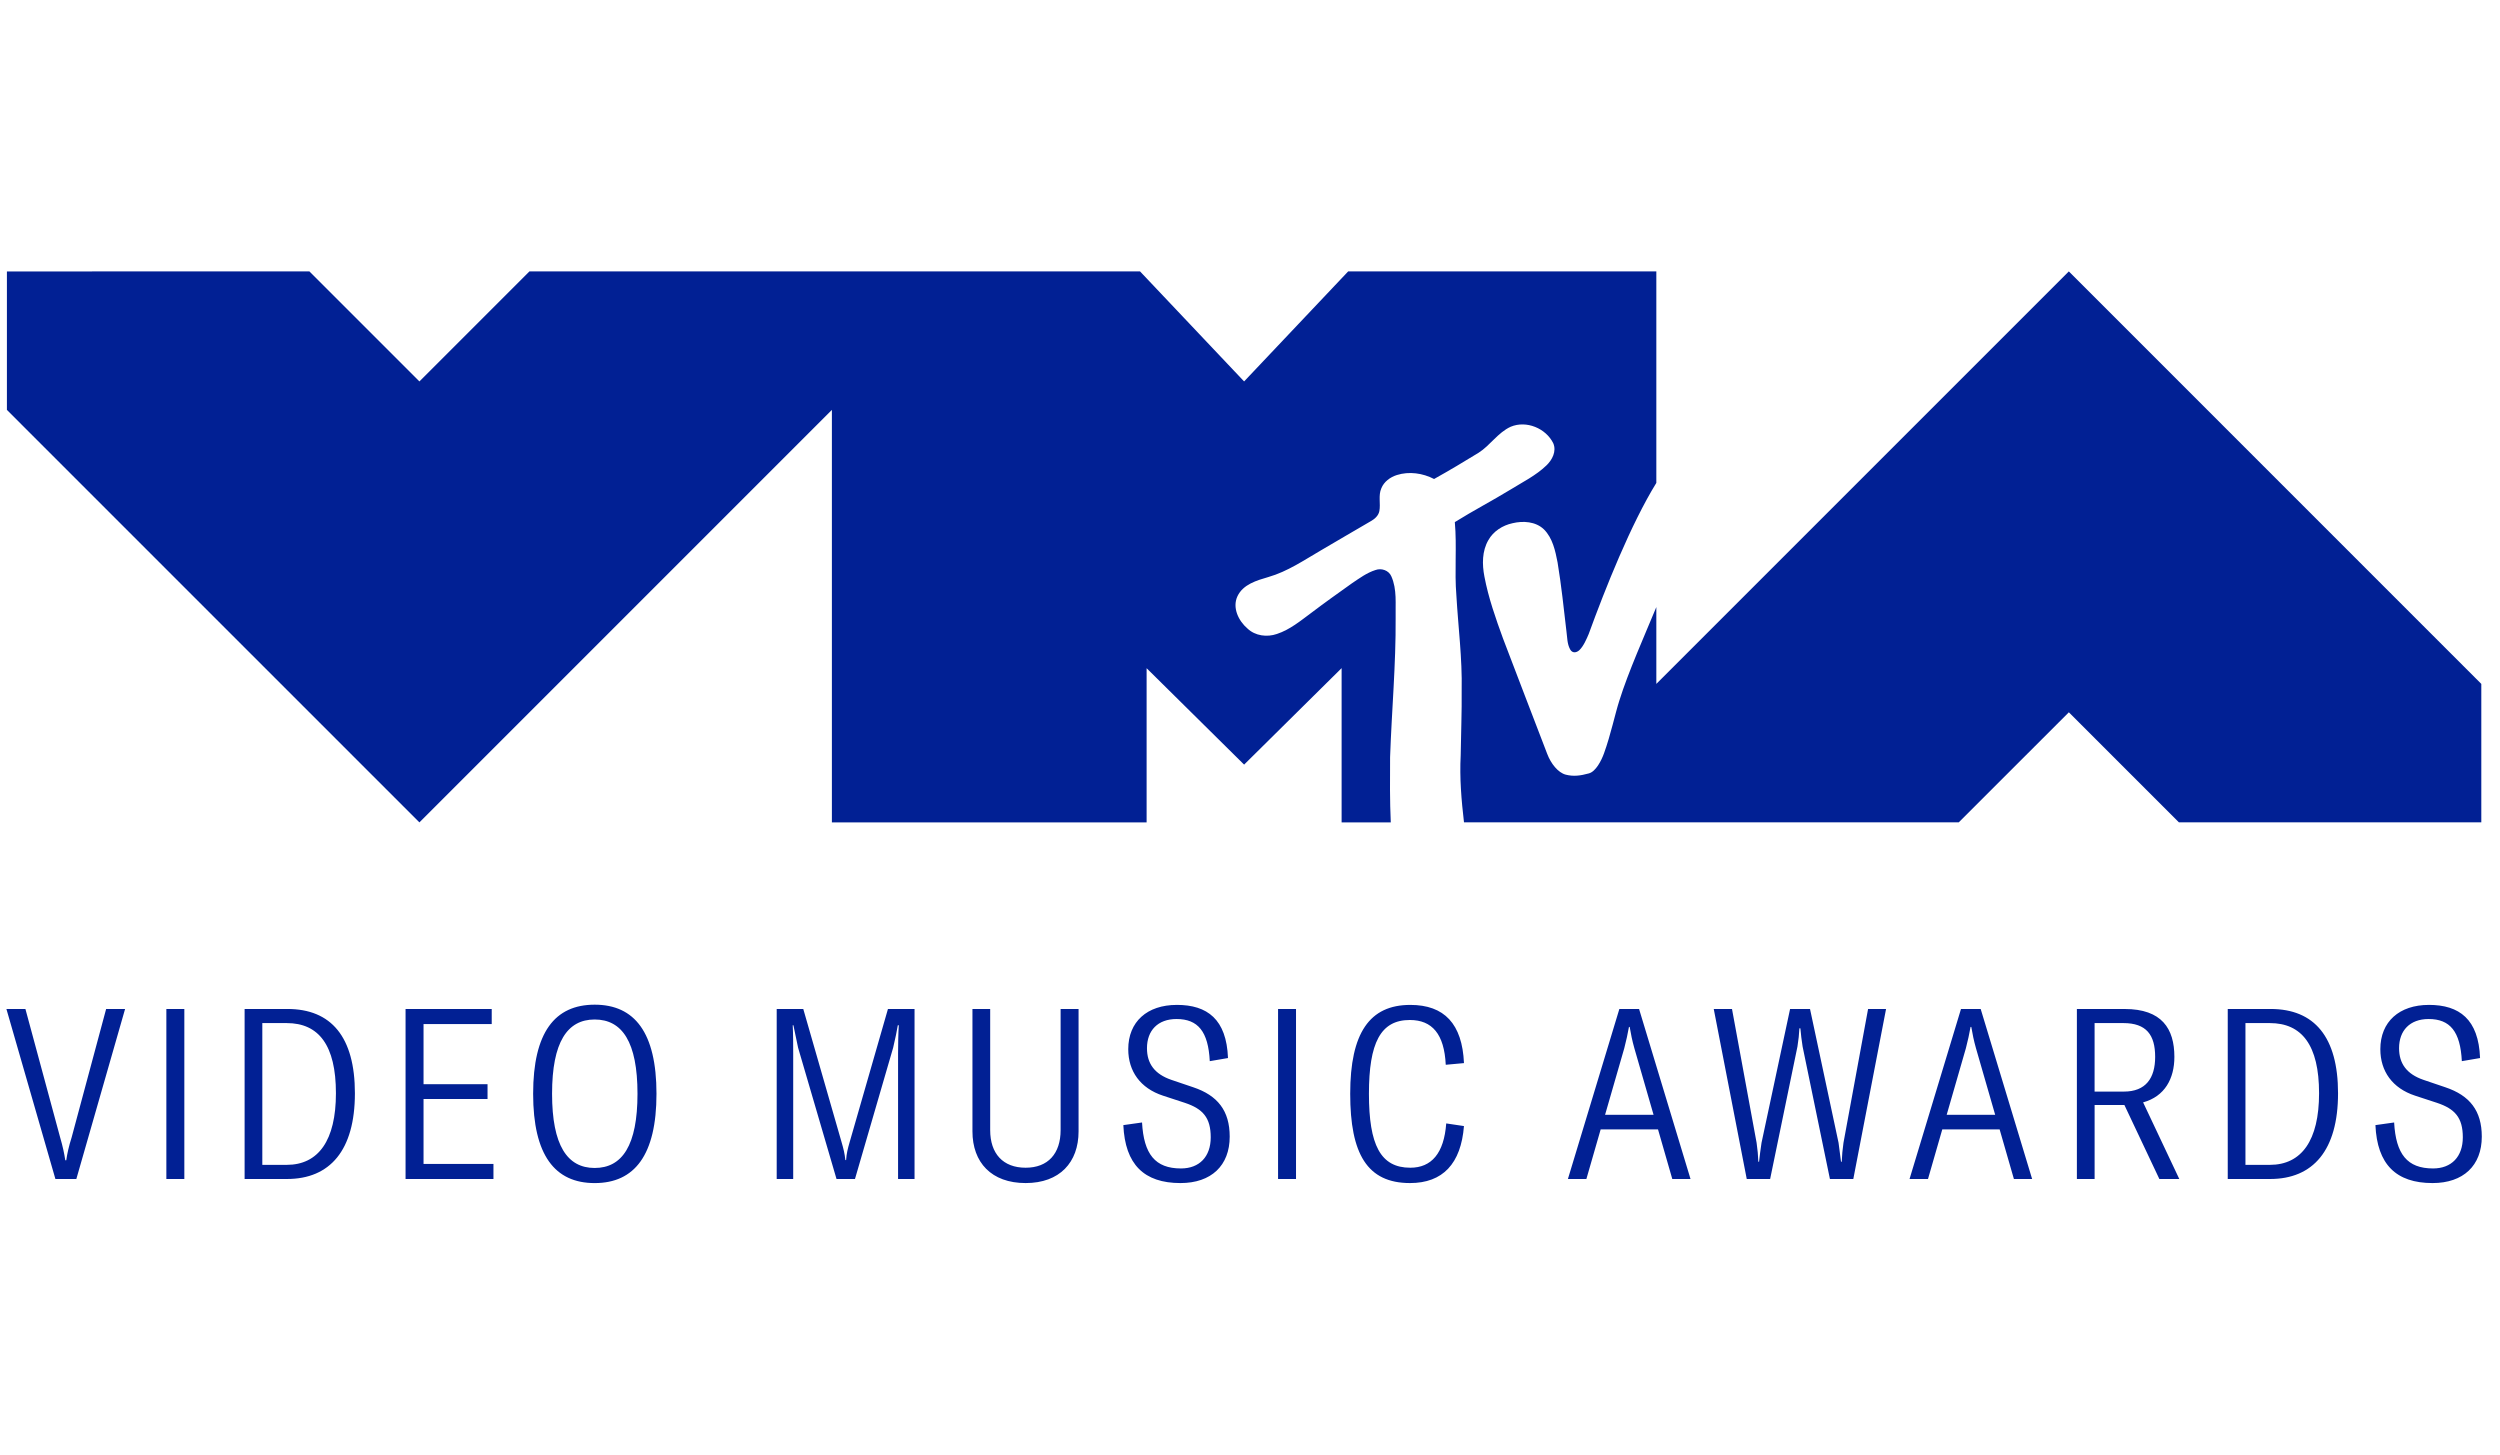 <svg xmlns="http://www.w3.org/2000/svg" width="110" viewBox="0 0 110 64" height="64" fill="none"><path fill-rule="evenodd" fill="#012094" d="m.304 11.944v6.091l18.15 18.15 18.149-18.15v18.15h13.848v-6.784l4.29 4.242 4.29-4.245v6.787h2.163c-.044-.957-.036-1.914-.03-2.871.071-2.04.258-4.076.244-6.119-.015-.613.068-1.262-.19-1.838-.111-.261-.436-.372-.696-.276-.381.12-.707.362-1.034.582-.601.429-1.203.855-1.791 1.302-.474.351-.943.742-1.512.929-.435.152-.957.086-1.297-.239-.396-.338-.676-.919-.439-1.423.248-.521.848-.693 1.36-.843.843-.242 1.569-.742 2.318-1.177.728-.433 1.464-.853 2.193-1.283.172-.096.333-.241.372-.443.061-.33-.054-.681.086-1.0.116-.291.389-.49.682-.584.541-.171 1.14-.085 1.639.174.661-.368 1.31-.756 1.955-1.152.517-.328.851-.889 1.416-1.147.691-.29 1.546.067 1.872.724.154.354-.043.733-.301.979-.462.445-1.045.731-1.586 1.066-.805.491-1.643.928-2.443 1.427.096 1.075-.021 2.159.069 3.236.08 1.386.261 2.768.232 4.158.01.958-.03 1.915-.043 2.872-.052.983.031 1.967.145 2.943h21.772l4.842-4.841 4.841 4.841h13.307v-6.09l-18.149-18.15-18.15 18.15v-3.38c-.494 1.194-1.242 2.875-1.625 4.107-.194.602-.374 1.489-.677 2.327-.118.328-.362.8-.663.883-.38.105-.683.143-1.021.056-.336-.086-.655-.486-.817-.918-.646-1.688-1.298-3.374-1.94-5.065-.326-.894-.645-1.798-.822-2.735-.103-.534-.106-1.121.176-1.604.219-.39.626-.647 1.059-.741.469-.113 1.023-.078 1.386.272.384.385.499.942.599 1.455.167 1.008.272 2.025.391 3.039.035.261.029.54.158.778.097.189.283.158.408.042.182-.17.321-.497.413-.714.731-2.008 1.853-4.827 2.975-6.646v-9.307h-13.558l-4.58 4.842-4.58-4.842h-26.865l-4.841 4.842-4.842-4.842zm25.862 32.262c-1.755 0-2.708 1.222-2.708 3.92s.953 3.93 2.708 3.93 2.719-1.233 2.719-3.93-.964-3.92-2.719-3.92zm25.611.01c-1.3 0-2.134.738-2.134 1.949 0 .969.531 1.717 1.528 2.044l.964.316c.791.263 1.137.653 1.137 1.517 0 .853-.498 1.37-1.31 1.37-1.137 0-1.636-.632-1.712-2.023l-.823.116c.076 1.728.91 2.55 2.513 2.55 1.354 0 2.167-.769 2.167-2.044 0-1.138-.531-1.812-1.603-2.171l-.965-.327c-.737-.253-1.072-.716-1.072-1.391 0-.78.477-1.285 1.3-1.285.942 0 1.398.547 1.463 1.854l.802-.137c-.065-1.707-.91-2.339-2.253-2.339zm10.275 0c-1.788 0-2.643 1.233-2.643 3.909 0 2.645.747 3.93 2.632 3.93 1.441 0 2.243-.854 2.373-2.508l-.78-.116c-.098 1.317-.65 1.949-1.581 1.949-1.311 0-1.82-1.001-1.82-3.255 0-2.234.509-3.245 1.798-3.245.986 0 1.517.621 1.582 1.97l.802-.073c-.076-1.728-.867-2.561-2.361-2.561zm44.817 0c-1.299 0-2.134.738-2.134 1.949 0 .969.531 1.717 1.528 2.044l.964.316c.791.263 1.137.653 1.137 1.517 0 .853-.498 1.37-1.31 1.37-1.138 0-1.636-.632-1.712-2.023l-.823.116c.075 1.728.91 2.55 2.513 2.55 1.354 0 2.167-.769 2.167-2.044 0-1.138-.531-1.812-1.604-2.171l-.964-.327c-.736-.253-1.072-.716-1.072-1.391 0-.78.477-1.285 1.3-1.285.942 0 1.397.547 1.462 1.854l.802-.137c-.065-1.707-.91-2.339-2.254-2.339zm-106.587.179 2.156 7.481h.921l2.145-7.481h-.834l-1.517 5.647c-.13.411-.195.716-.238 1.011h-.043c-.043-.295-.108-.601-.227-1.011l-1.527-5.647zm7.038 0v7.481h.791v-7.481zm3.443 0v7.481h1.863c1.896 0 2.99-1.264 2.99-3.772 0-2.476-1.04-3.709-2.968-3.709zm7.082 0v7.481h3.867v-.664h-3.076v-2.855h2.816v-.653h-2.816v-2.645h3v-.664zm16.33 0v7.481h.726v-5.521c0-.348-.001-.917-.022-1.243h.032c.033.127.108.558.206.99l1.69 5.774h.812l1.679-5.774c.098-.432.163-.716.206-.99h.043c-.022.327-.032.896-.032 1.243v5.521h.725v-7.481h-1.17l-1.679 5.837c-.098.337-.141.516-.163.811h-.032c-.032-.295-.075-.474-.173-.811l-1.679-5.837zm8.613 0v5.384c0 1.37.834 2.276 2.34 2.276 1.495 0 2.329-.906 2.329-2.276v-5.384h-.79v5.331c0 1.032-.553 1.654-1.539 1.654-.997 0-1.56-.622-1.56-1.654v-5.331zm13.447 0v7.481h.79v-7.481zm15.017 0-2.264 7.481h.813l.628-2.181h2.524l.628 2.181h.802l-2.264-7.481zm4.153 0 1.452 7.481h1.029l1.202-5.827c.043-.253.076-.569.086-.801h.043c.022.232.054.548.098.801l1.202 5.827h1.029l1.441-7.481h-.791l-1.083 5.89c-.043.305-.065.548-.076.832h-.032l-.108-.832-1.256-5.89h-.877l-1.257 5.89c-.043.316-.087.59-.108.832h-.032c-.01-.284-.033-.527-.076-.832l-1.083-5.89zm10.879 0-2.264 7.481h.812l.628-2.181h2.524l.628 2.181h.802l-2.264-7.481zm5.099 0v7.481h.78v-3.255h1.311l1.538 3.255h.877l-1.592-3.371c.953-.263 1.376-1.043 1.376-2.002 0-1.243-.553-2.107-2.188-2.107zm6.638 0v7.481h1.863c1.895 0 2.99-1.264 2.99-3.772 0-2.476-1.04-3.709-2.968-3.709zm-71.856.463c1.213 0 1.885.991 1.885 3.267s-.672 3.266-1.885 3.266c-1.202 0-1.874-.99-1.874-3.266s.671-3.267 1.874-3.267zm-14.623.158h1.073c1.408 0 2.166.97 2.166 3.087 0 2.076-.769 3.151-2.166 3.151h-1.073zm80.62 0h1.268c1.007 0 1.397.517 1.397 1.486 0 .938-.412 1.528-1.376 1.528h-1.289zm6.638 0h1.072c1.409 0 2.167.97 2.167 3.087 0 2.076-.769 3.151-2.167 3.151h-1.072zm-27.126.169h.032c.054.316.108.59.206.938l.845 2.929h-2.134l.845-2.929c.087-.348.152-.622.206-.938zm15.031 0h.032c.054.316.108.59.206.938l.845 2.929h-2.134l.845-2.929c.087-.348.152-.622.206-.938z" clip-rule="evenodd"></path></svg>